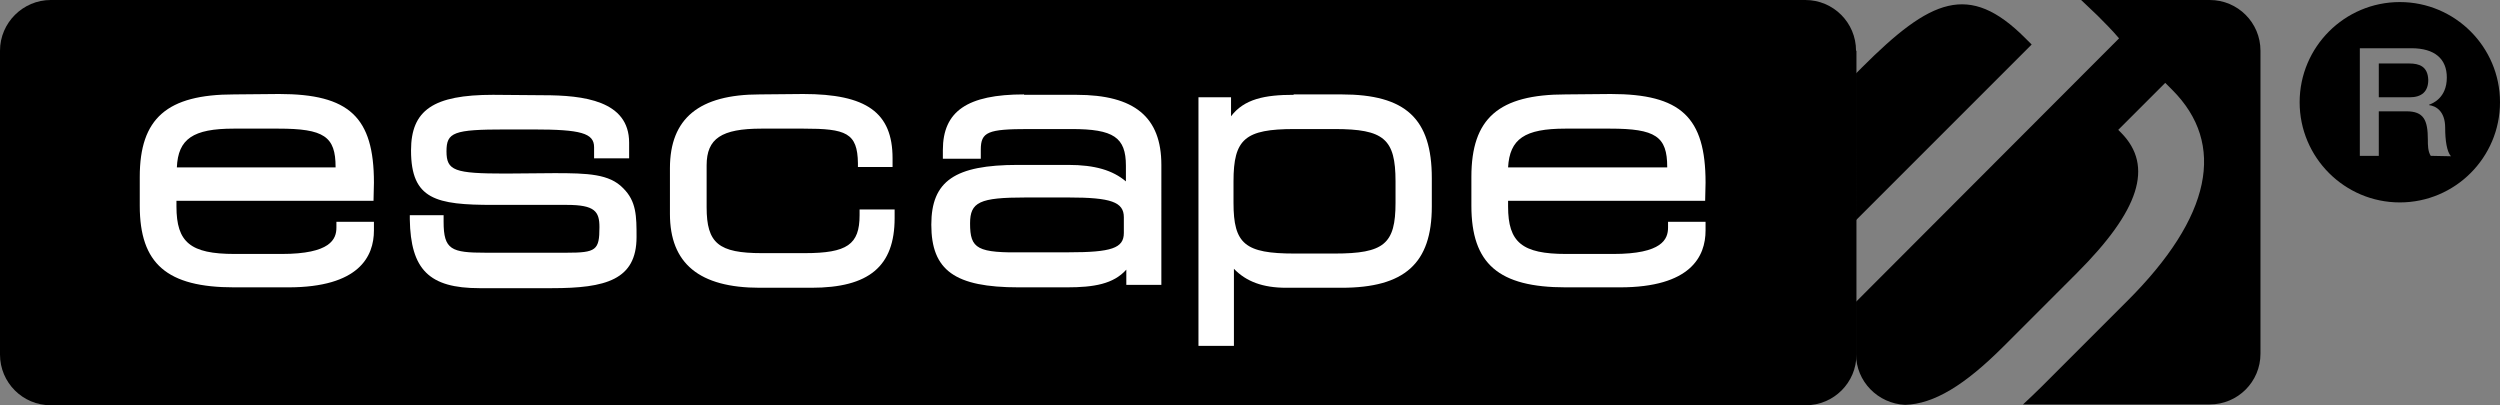 <?xml version="1.0" encoding="UTF-8"?> <!-- Generator: Adobe Illustrator 25.2.1, SVG Export Plug-In . SVG Version: 6.00 Build 0) --> <svg xmlns="http://www.w3.org/2000/svg" xmlns:xlink="http://www.w3.org/1999/xlink" version="1.1" id="Layer_1" x="0px" y="0px" viewBox="0 0 606.4 98.3" style="enable-background:new 0 0 606.4 98.3;" xml:space="preserve"><rect x="0" y="0" width="606.4" height="98.3" fill="#808080" stroke="none"/> <style type="text/css"> .st0{fill:#FFFFFF;} </style> <g> <path d="M450.2,85.9c0,6.6,5.3,12,11.9,12.3c7-0.2,14.5-4.8,23.8-14.1l17.9-17.9c15.1-15.1,18.7-25.9,10.7-34 c-0.3-0.3-0.4-0.4-0.7-0.7l11.4-11.4c0.5,0.5,1.2,1.2,1.7,1.7c13.1,13.1,9.6,30.8-11,51.3l-20.6,20.6c-1.6,1.6-3.1,3-4.6,4.4H536 c6.8,0,12.3-5.5,12.3-12.3V12.3C548.3,5.5,542.8,0,536,0h-31.2c1.3,1.2,2.6,2.5,4,3.8c1.7,1.7,3.5,3.5,5.2,5.5l-63.8,63.9V85.9z M450.2,53.4l42.6-42.6c-0.5-0.5-1.1-1.1-1.6-1.6c-13.6-13.6-22.9-9.5-39.6,7.2l-1.4,1.4V53.4z"></path> <path d="M450.2,12.3c0-6.8-5.5-12.3-12.3-12.3H12.3C5.6,0,0,5.5,0,12.3V86c0,6.8,5.5,12.3,12.3,12.3H438c6.8,0,12.3-5.5,12.3-12.3 V12.3H450.2z"></path> <g> <path d="M584.4,15.4H577v8.2h7.5c2.9,0,4.5-1.4,4.5-4.2C588.9,16.1,586.8,15.4,584.4,15.4z"></path> <path d="M582.1,0.5c-13.4,0-24.3,10.9-24.3,24.3s10.9,24.3,24.3,24.3c13.4,0,24.3-10.9,24.3-24.3S595.5,0.5,582.1,0.5z M589.6,37.8c-0.7-1.1-0.7-2.6-0.7-3.9c0-4.8-1-6.9-5.2-6.9H577v10.8h-4.6V11.7h12.5c5.7,0,8.6,2.6,8.6,7.1c0,5-3.5,6.3-4.3,6.6 v0.1c1.6,0.2,3.9,1.4,3.9,5.5c0,3,0.4,5.8,1.4,6.9L589.6,37.8L589.6,37.8z"></path> </g> <path class="st0" d="M56.7,31.2h10.8c11.1,0,13.9,1.9,13.9,9.3v0.1H42.9C43.2,33.7,46.8,31.2,56.7,31.2 M56.8,22.9 c-16.3,0-22.9,5.8-22.9,20v7c0,14.1,6.6,19.8,22.9,19.8h13.1c17.2,0,20.8-7.5,20.8-13.8v-2.1h-9.1v1.4c0,2.8-1.4,6.4-13.3,6.4H56.9 c-10.7,0-14.1-2.8-14.1-11.5v-1.4h47.8l0.1-4.4c0-15.9-6-21.5-23-21.5L56.8,22.9L56.8,22.9z"></path> <path class="st0" d="M119.6,23c-14.5,0-19.9,3.7-19.9,13.5c0,11.9,6.1,13.2,19.9,13.2h17.9c6.8,0,7.9,1.6,7.9,5.4 c0,5.6-0.8,6.2-8,6.2h-19.6c-8.3,0-10.2-0.7-10.2-7.5v-1.6h-8.2v1c0.2,12.2,4.7,16.7,16.9,16.7h17.6c13,0,20.5-2,20.5-12.4 c0-5,0-8.7-3.3-11.9c-3.3-3.4-8.5-3.6-16.6-3.6l-11.9,0.1c-12.4,0-14.3-0.7-14.3-5.4c0-4.6,1.7-5.3,14.3-5.3h6.8 c11.5,0,14.7,0.9,14.7,4.3v2.7h8.5v-3.8c0-10.2-11.1-11.5-20.8-11.5L119.6,23L119.6,23z"></path> <path class="st0" d="M184.3,22.9c-14.7,0-21.8,5.8-21.8,17.9v11.1c0,12,7.1,17.9,21.8,17.9h12.5c14,0,20.2-5.2,20.2-16.9v-2.1h-8.5 v1.4c0,7.1-3,9.2-13.3,9.2h-10.4c-10.5,0-13.4-2.4-13.4-11.1V40.1c0-6.5,3.6-8.9,13.3-8.9h10.2c10.3,0,13.1,1,13.2,8.4v0.9h8.4 v-2.1c0-11.1-6.3-15.6-21.7-15.6L184.3,22.9L184.3,22.9z"></path> <path class="st0" d="M235.3,54.2c0-5.2,2.3-6.3,13.5-6.3h10.4c10.3,0,13.4,1.1,13.4,4.8v3.8c0,3.7-3,4.7-13.4,4.7h-10.5 C237,61.4,235.3,60.4,235.3,54.2 M248.4,22.9c-13.8,0-19.7,4.1-19.7,13.5v2.1h9.2v-2.2c0-4.3,1.7-5,11.6-5h10.4 c10.2,0,13.2,2,13.2,8.9V44c-3.2-2.7-7.5-4-14-4h-12.2c-15.3,0-21,3.9-21,14.5c0,11.1,5.7,15.2,21.2,15.2h11.7 c6.5,0,11.3-0.8,14.4-4.3v3.7h8.5V40c0-11.6-6.5-17-20.6-17h-12.7V22.9z"></path> <path class="st0" d="M299.2,49.2V44c0-10.3,2.8-12.7,14.8-12.7h9.7c12,0,14.8,2.4,14.8,12.7v5.2c0,10-2.8,12.3-14.8,12.3H314 C302,61.5,299.2,59.2,299.2,49.2 M313.8,23c-7,0-12,1-15.2,5.2v-4.6h-7.9v60.3h8.6V65.2c3,3.1,7,4.6,12.7,4.6h13.4 c15.3,0,21.9-5.9,21.9-19.7v-6.9c0-14.4-6.3-20.3-21.9-20.3h-11.6V23z"></path> <path class="st0" d="M379.7,31.2h10.8c11.1,0,13.9,1.9,13.9,9.3v0.1h-38.6C366.2,33.7,369.8,31.2,379.7,31.2 M379.8,22.9 c-16.3,0-22.9,5.8-22.9,20v7c0,14.1,6.6,19.8,22.9,19.8h13.1c17.2,0,20.8-7.5,20.8-13.8v-2.1h-9.1v1.4c0,2.8-1.4,6.4-13.3,6.4 h-11.4c-10.7,0-14.1-2.8-14.1-11.5v-1.4h47.8l0.1-4.4c0-15.9-6-21.5-23-21.5L379.8,22.9L379.8,22.9z"></path> </g> </svg> 
